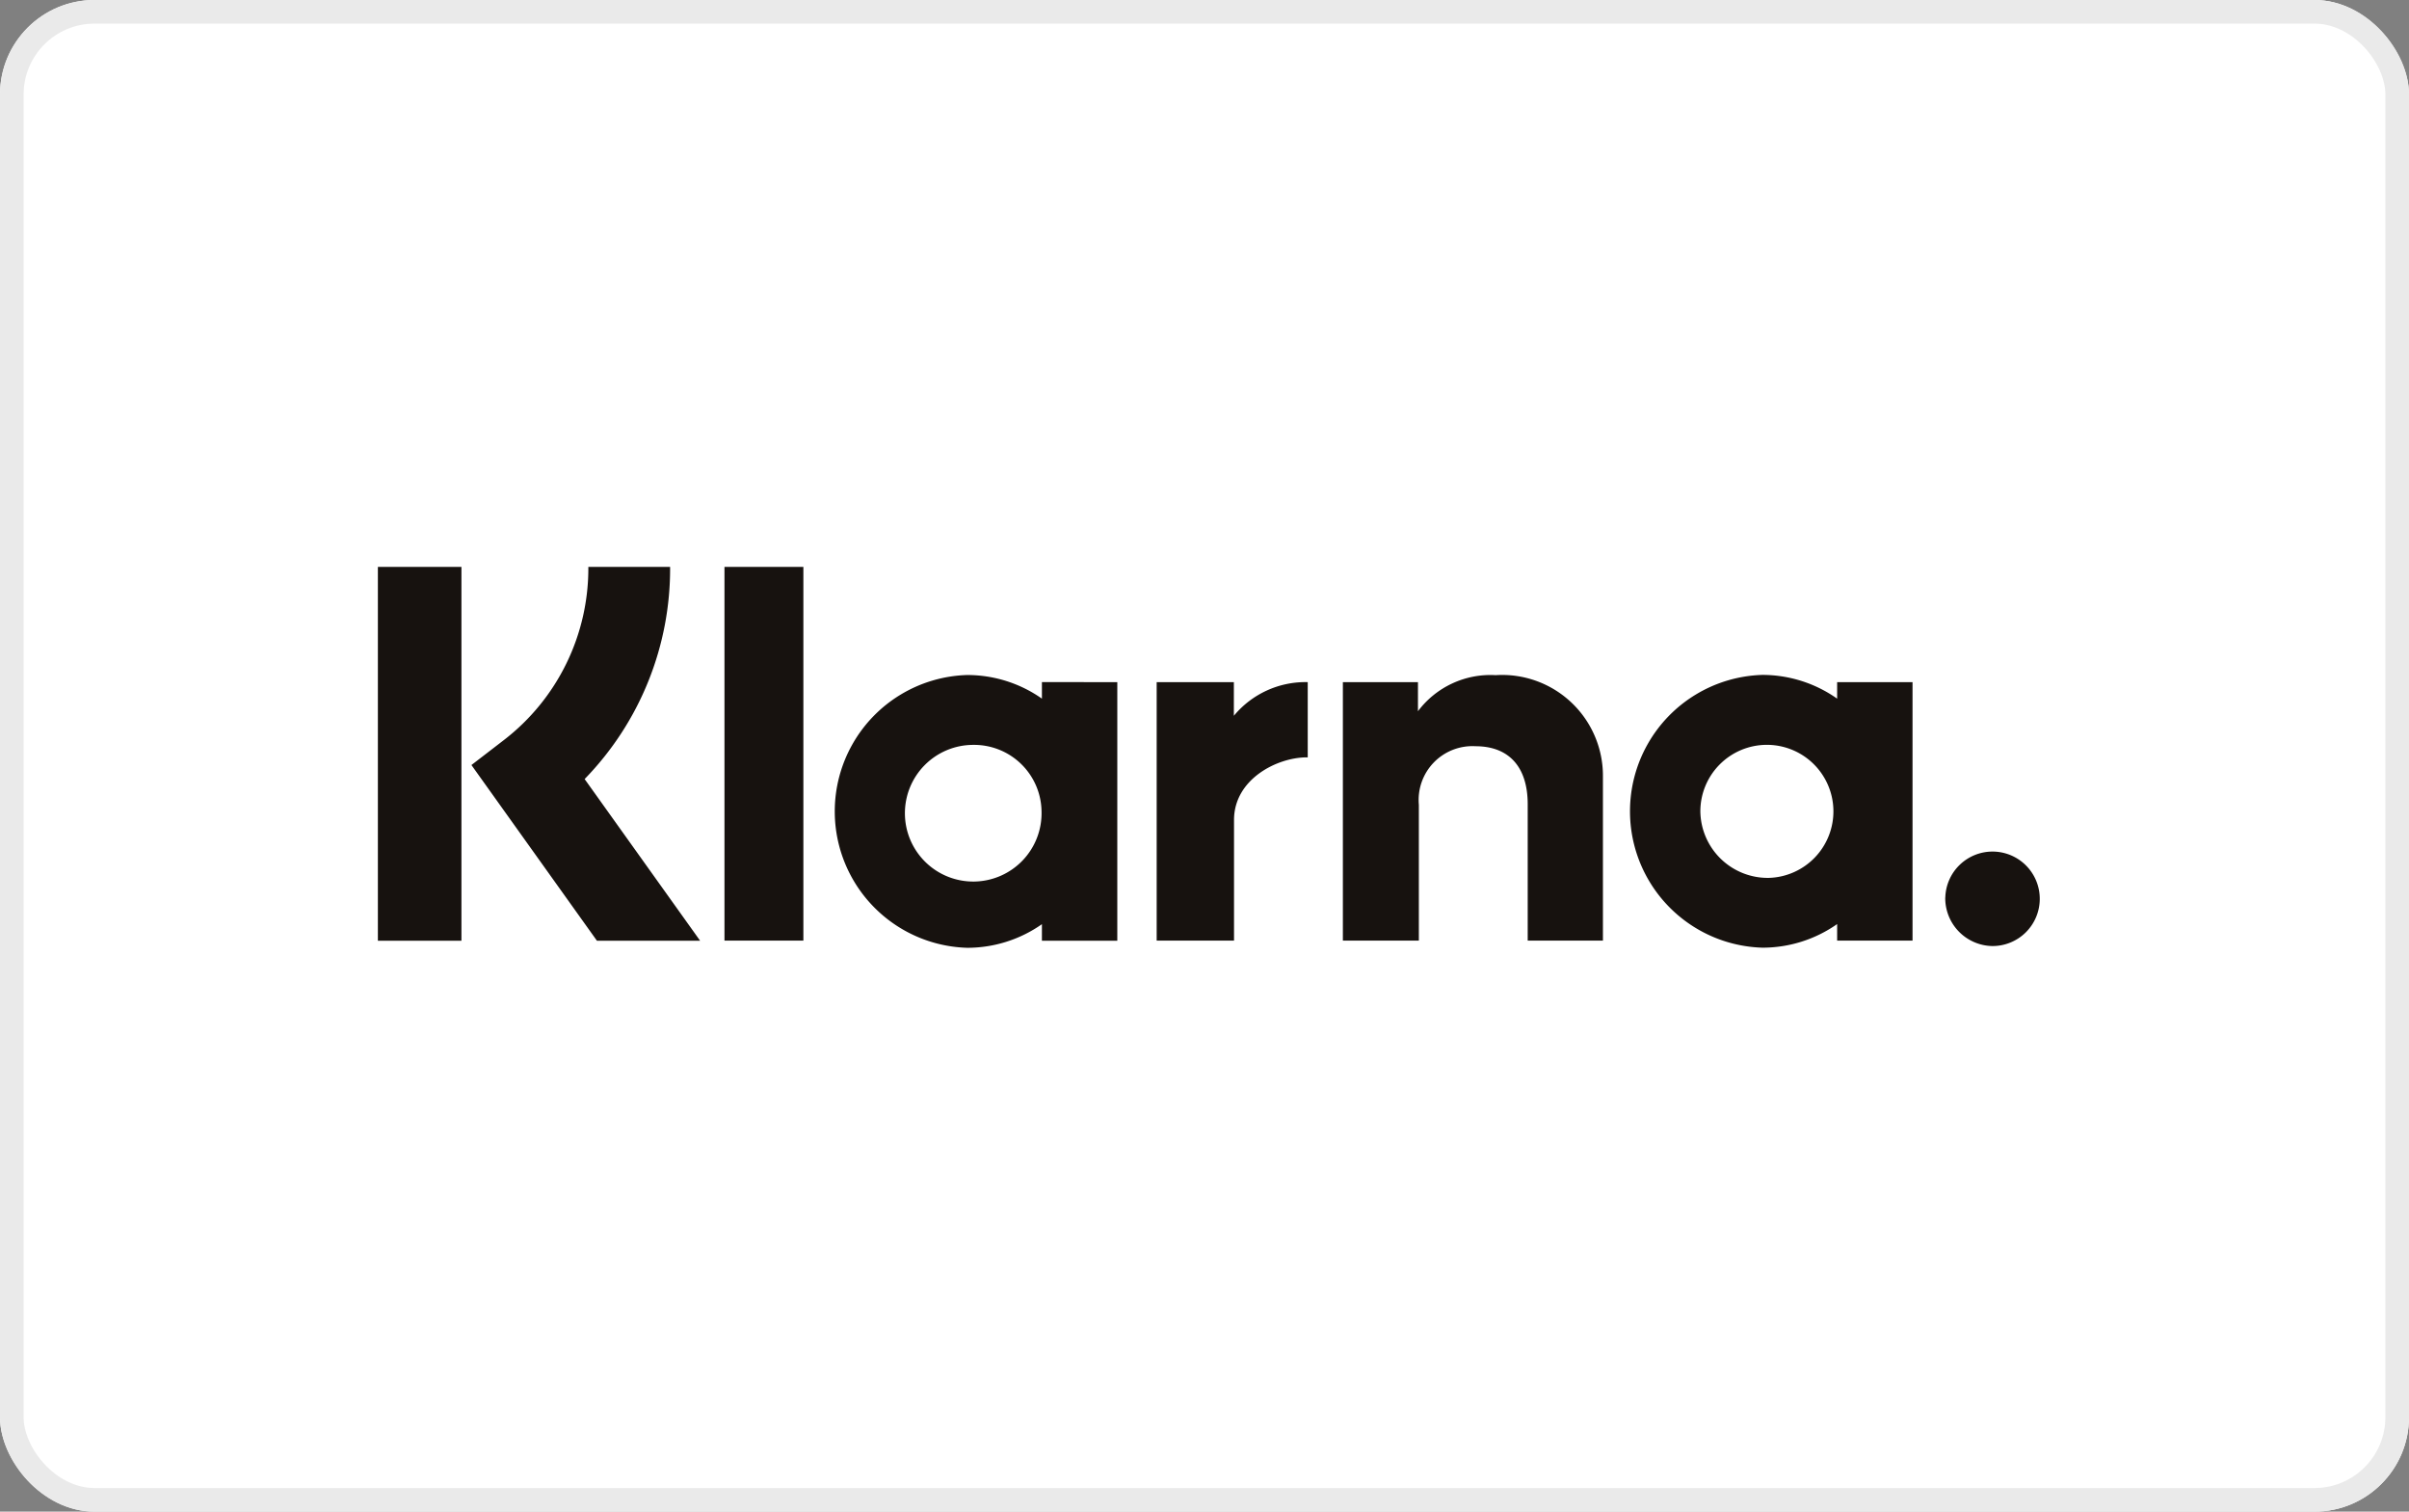 <svg xmlns="http://www.w3.org/2000/svg" width="102" height="64" viewBox="0 0 102 64"><rect x="0" y="0" width="102" height="64" fill="#808080" stroke="none"/><g transform="translate(-408 -465)"><g transform="translate(0 -8)"><g transform="translate(408 473)" fill="#fff" stroke="#eaeaea" stroke-width="1"><rect width="102" height="64" rx="4" stroke="none"/><rect x="0.5" y="0.5" width="101" height="63" rx="3.5" fill="none"/></g><path d="M8.538,30.828H5V15H8.538ZM17.373,15H13.911a9.172,9.172,0,0,1-3.579,7.335L8.961,23.39l5.314,7.439h4.369l-4.89-6.845A12.761,12.761,0,0,0,17.373,15Zm5.643,15.823H19.675V15h3.341Zm10.1-10.944v.7a5.494,5.494,0,0,0-3.164-1,5.777,5.777,0,0,0,0,11.549,5.5,5.5,0,0,0,3.164-1v.7h3.192V19.88ZM33.1,25.352a2.893,2.893,0,1,1-2.892-2.815A2.855,2.855,0,0,1,33.1,25.352ZM66.787,20.58v-.7h3.192V30.823H66.787v-.7a5.5,5.5,0,0,1-3.164,1,5.777,5.777,0,0,1,0-11.549A5.494,5.494,0,0,1,66.787,20.58Zm-2.9,7.588a2.817,2.817,0,1,0-2.892-2.816A2.855,2.855,0,0,0,63.884,28.168Zm7.48.83a2,2,0,1,1,2,2.056A2.03,2.03,0,0,1,71.364,29ZM52.326,19.585a3.837,3.837,0,0,0-3.288,1.527V19.88H45.859V30.823h3.217V25.073a2.277,2.277,0,0,1,2.4-2.479c1.4,0,2.209.86,2.209,2.456v5.774H56.87V23.864A4.268,4.268,0,0,0,52.326,19.585Zm-11.083.295v1.425a3.938,3.938,0,0,1,3.128-1.425v3.185h-.038c-1.263,0-3.083.927-3.083,2.65v5.109H37.975V19.88Z" transform="translate(419 482)" fill="#17120f" fill-rule="evenodd"/></g></g></svg>